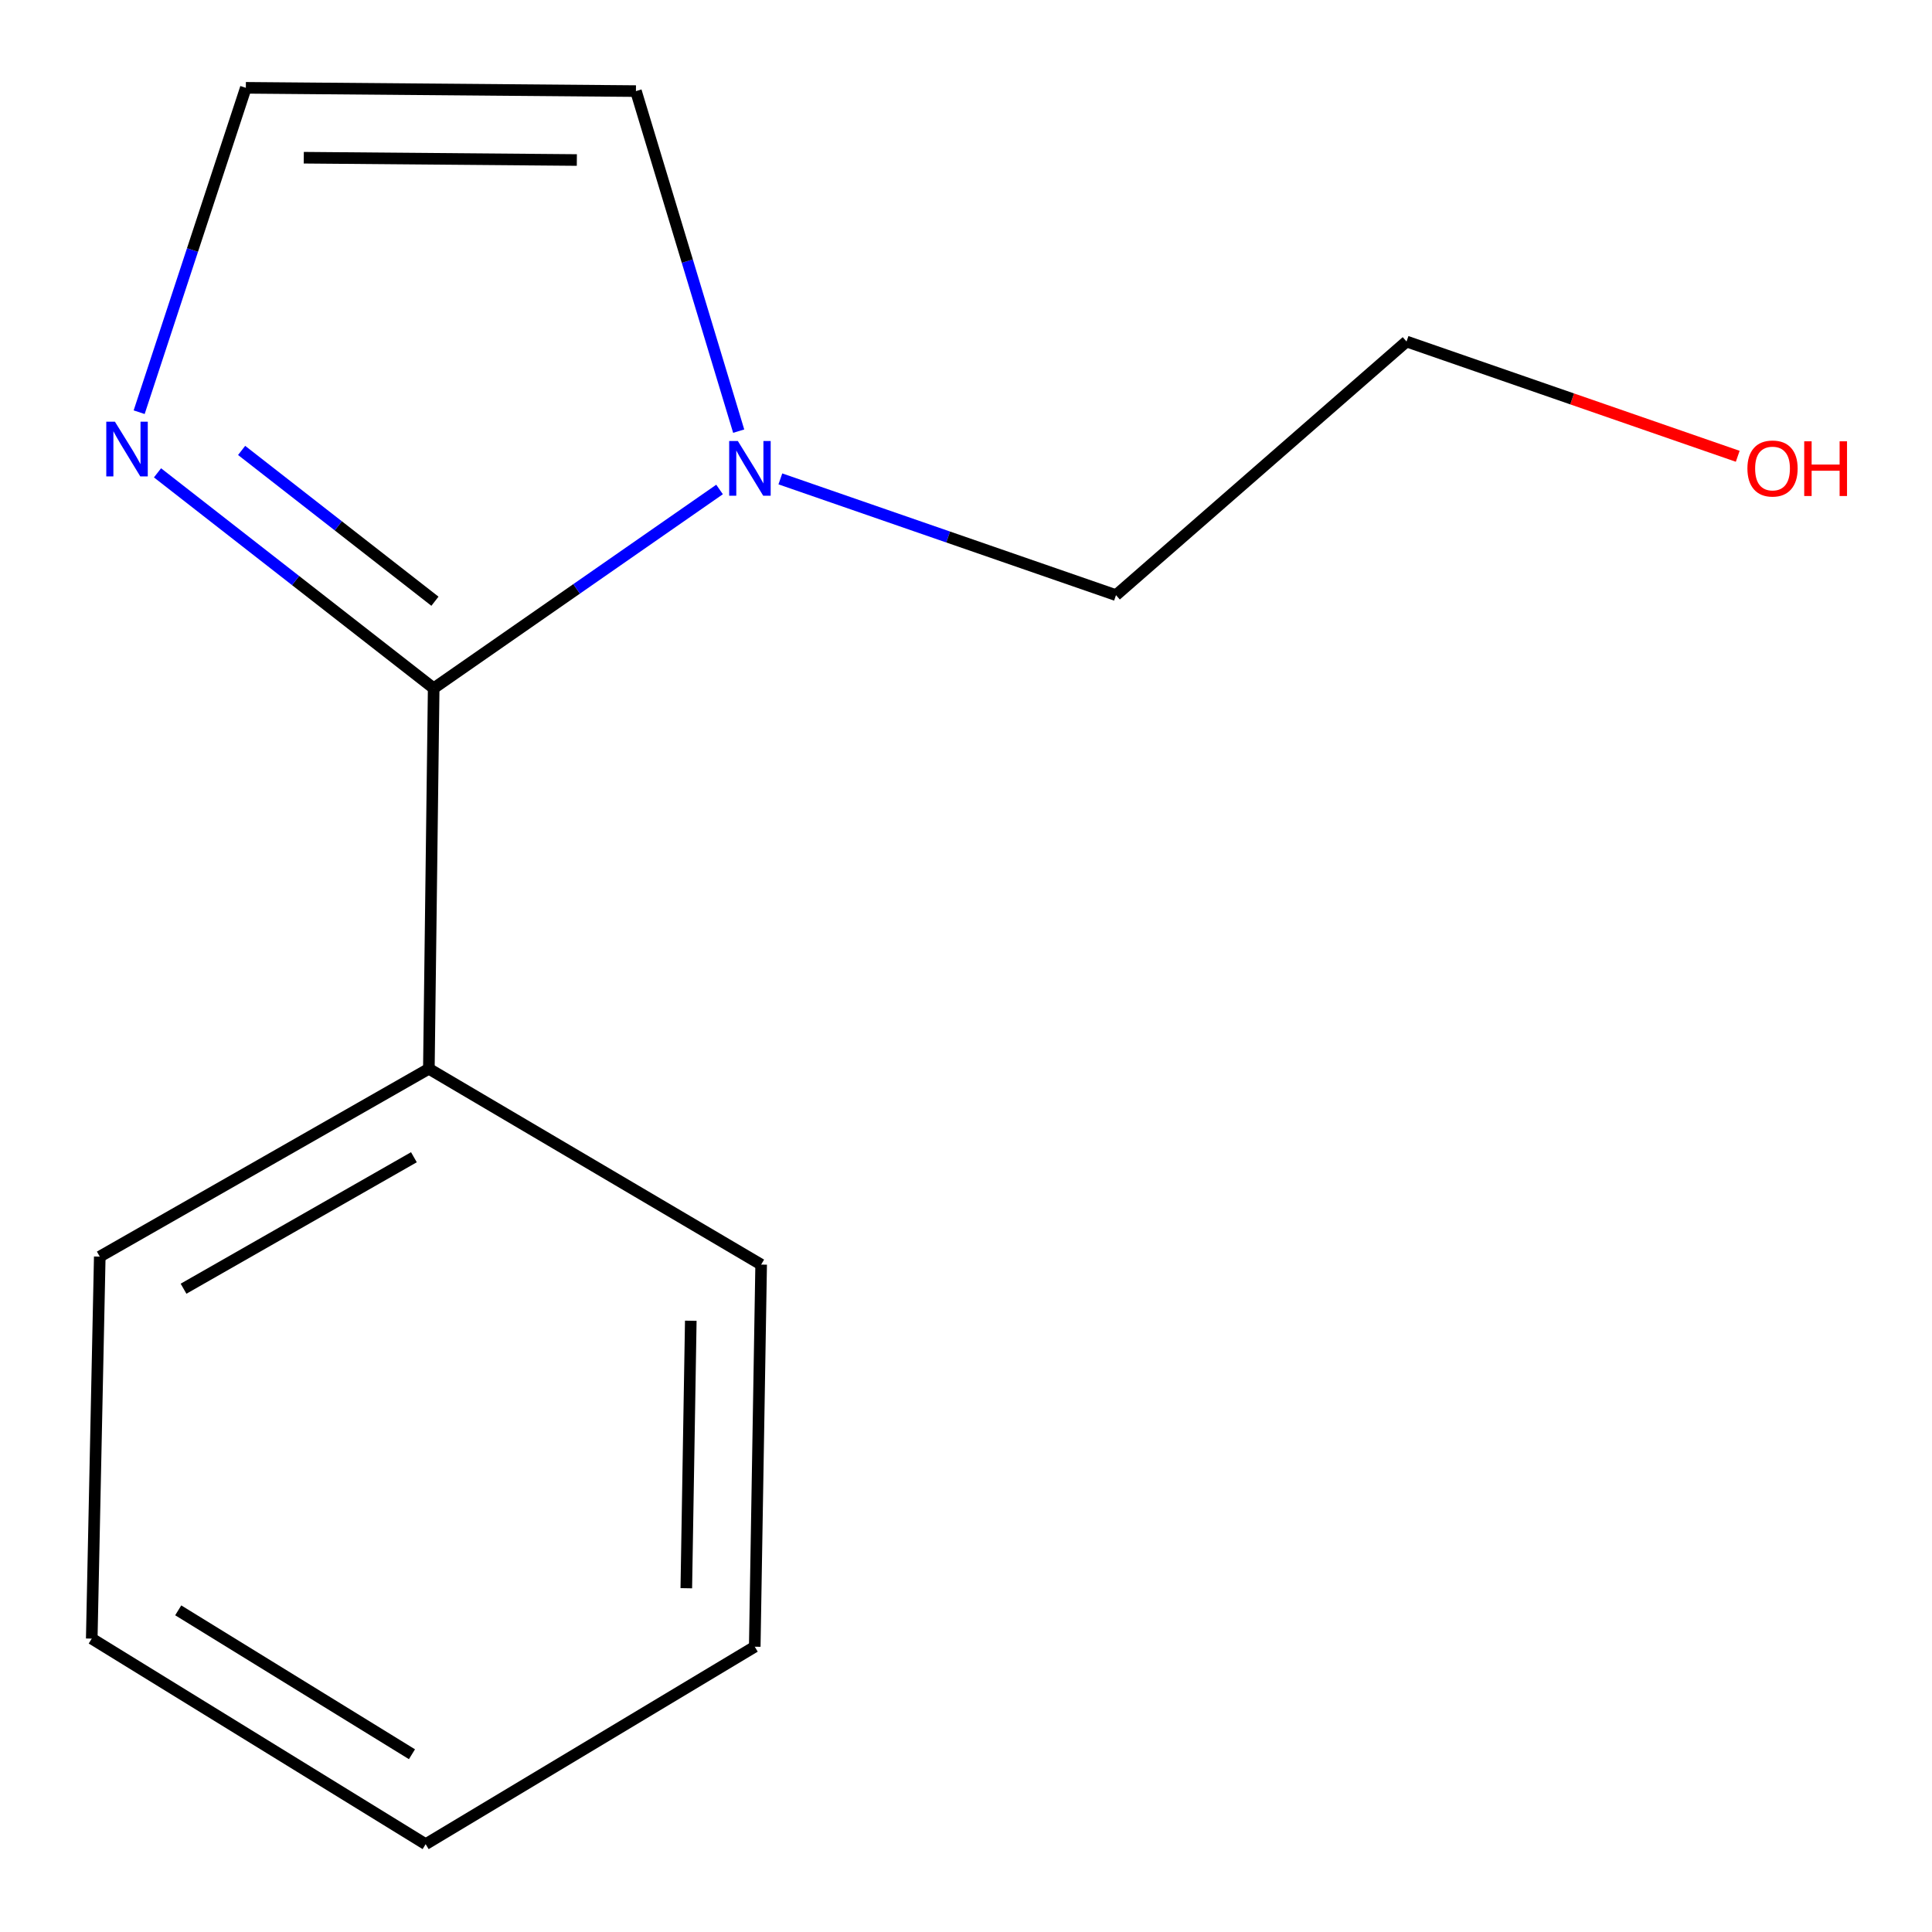 <?xml version='1.0' encoding='iso-8859-1'?>
<svg version='1.1' baseProfile='full'
              xmlns='http://www.w3.org/2000/svg'
                      xmlns:rdkit='http://www.rdkit.org/xml'
                      xmlns:xlink='http://www.w3.org/1999/xlink'
                  xml:space='preserve'
width='1000px' height='1000px' viewBox='0 0 1000 1000'>
<!-- END OF HEADER -->
<rect style='opacity:1.0;fill:#FFFFFF;stroke:none' width='1000' height='1000' x='0' y='0'> </rect>
<path class='bond-0' d='M 224.472,356.249 L 298.455,304.801' style='fill:none;fill-rule:evenodd;stroke:#000000;stroke-width:6px;stroke-linecap:butt;stroke-linejoin:miter;stroke-opacity:1' />
<path class='bond-0' d='M 298.455,304.801 L 372.438,253.353' style='fill:none;fill-rule:evenodd;stroke:#0000FF;stroke-width:6px;stroke-linecap:butt;stroke-linejoin:miter;stroke-opacity:1' />
<path class='bond-1' d='M 224.472,356.249 L 152.998,300.495' style='fill:none;fill-rule:evenodd;stroke:#000000;stroke-width:6px;stroke-linecap:butt;stroke-linejoin:miter;stroke-opacity:1' />
<path class='bond-1' d='M 152.998,300.495 L 81.524,244.742' style='fill:none;fill-rule:evenodd;stroke:#0000FF;stroke-width:6px;stroke-linecap:butt;stroke-linejoin:miter;stroke-opacity:1' />
<path class='bond-1' d='M 225.127,311.195 L 175.095,272.167' style='fill:none;fill-rule:evenodd;stroke:#000000;stroke-width:6px;stroke-linecap:butt;stroke-linejoin:miter;stroke-opacity:1' />
<path class='bond-1' d='M 175.095,272.167 L 125.064,233.14' style='fill:none;fill-rule:evenodd;stroke:#0000FF;stroke-width:6px;stroke-linecap:butt;stroke-linejoin:miter;stroke-opacity:1' />
<path class='bond-4' d='M 224.472,356.249 L 221.977,553.193' style='fill:none;fill-rule:evenodd;stroke:#000000;stroke-width:6px;stroke-linecap:butt;stroke-linejoin:miter;stroke-opacity:1' />
<path class='bond-3' d='M 382.343,223.159 L 355.752,135.155' style='fill:none;fill-rule:evenodd;stroke:#0000FF;stroke-width:6px;stroke-linecap:butt;stroke-linejoin:miter;stroke-opacity:1' />
<path class='bond-3' d='M 355.752,135.155 L 329.161,47.151' style='fill:none;fill-rule:evenodd;stroke:#000000;stroke-width:6px;stroke-linecap:butt;stroke-linejoin:miter;stroke-opacity:1' />
<path class='bond-5' d='M 403.916,247.874 L 490.778,277.96' style='fill:none;fill-rule:evenodd;stroke:#0000FF;stroke-width:6px;stroke-linecap:butt;stroke-linejoin:miter;stroke-opacity:1' />
<path class='bond-5' d='M 490.778,277.96 L 577.641,308.046' style='fill:none;fill-rule:evenodd;stroke:#000000;stroke-width:6px;stroke-linecap:butt;stroke-linejoin:miter;stroke-opacity:1' />
<path class='bond-2' d='M 72.027,213.357 L 99.637,129.406' style='fill:none;fill-rule:evenodd;stroke:#0000FF;stroke-width:6px;stroke-linecap:butt;stroke-linejoin:miter;stroke-opacity:1' />
<path class='bond-2' d='M 99.637,129.406 L 127.247,45.455' style='fill:none;fill-rule:evenodd;stroke:#000000;stroke-width:6px;stroke-linecap:butt;stroke-linejoin:miter;stroke-opacity:1' />
<path class='bond-13' d='M 127.247,45.455 L 329.161,47.151' style='fill:none;fill-rule:evenodd;stroke:#000000;stroke-width:6px;stroke-linecap:butt;stroke-linejoin:miter;stroke-opacity:1' />
<path class='bond-13' d='M 157.233,81.635 L 298.572,82.823' style='fill:none;fill-rule:evenodd;stroke:#000000;stroke-width:6px;stroke-linecap:butt;stroke-linejoin:miter;stroke-opacity:1' />
<path class='bond-7' d='M 221.977,553.193 L 51.64,650.417' style='fill:none;fill-rule:evenodd;stroke:#000000;stroke-width:6px;stroke-linecap:butt;stroke-linejoin:miter;stroke-opacity:1' />
<path class='bond-7' d='M 214.236,598.979 L 95,667.036' style='fill:none;fill-rule:evenodd;stroke:#000000;stroke-width:6px;stroke-linecap:butt;stroke-linejoin:miter;stroke-opacity:1' />
<path class='bond-8' d='M 221.977,553.193 L 393.971,654.549' style='fill:none;fill-rule:evenodd;stroke:#000000;stroke-width:6px;stroke-linecap:butt;stroke-linejoin:miter;stroke-opacity:1' />
<path class='bond-9' d='M 577.641,308.046 L 728.019,176.77' style='fill:none;fill-rule:evenodd;stroke:#000000;stroke-width:6px;stroke-linecap:butt;stroke-linejoin:miter;stroke-opacity:1' />
<path class='bond-6' d='M 899.445,236.176 L 813.732,206.473' style='fill:none;fill-rule:evenodd;stroke:#FF0000;stroke-width:6px;stroke-linecap:butt;stroke-linejoin:miter;stroke-opacity:1' />
<path class='bond-6' d='M 813.732,206.473 L 728.019,176.77' style='fill:none;fill-rule:evenodd;stroke:#000000;stroke-width:6px;stroke-linecap:butt;stroke-linejoin:miter;stroke-opacity:1' />
<path class='bond-11' d='M 51.64,650.417 L 47.488,848.14' style='fill:none;fill-rule:evenodd;stroke:#000000;stroke-width:6px;stroke-linecap:butt;stroke-linejoin:miter;stroke-opacity:1' />
<path class='bond-10' d='M 393.971,654.549 L 390.657,852.331' style='fill:none;fill-rule:evenodd;stroke:#000000;stroke-width:6px;stroke-linecap:butt;stroke-linejoin:miter;stroke-opacity:1' />
<path class='bond-10' d='M 357.551,683.615 L 355.232,822.062' style='fill:none;fill-rule:evenodd;stroke:#000000;stroke-width:6px;stroke-linecap:butt;stroke-linejoin:miter;stroke-opacity:1' />
<path class='bond-12' d='M 390.657,852.331 L 220.32,954.545' style='fill:none;fill-rule:evenodd;stroke:#000000;stroke-width:6px;stroke-linecap:butt;stroke-linejoin:miter;stroke-opacity:1' />
<path class='bond-14' d='M 47.488,848.14 L 220.32,954.545' style='fill:none;fill-rule:evenodd;stroke:#000000;stroke-width:6px;stroke-linecap:butt;stroke-linejoin:miter;stroke-opacity:1' />
<path class='bond-14' d='M 92.249,833.506 L 213.231,907.99' style='fill:none;fill-rule:evenodd;stroke:#000000;stroke-width:6px;stroke-linecap:butt;stroke-linejoin:miter;stroke-opacity:1' />
<path  class='atom-1' d='M 381.902 228.258
L 391.182 243.258
Q 392.102 244.738, 393.582 247.418
Q 395.062 250.098, 395.142 250.258
L 395.142 228.258
L 398.902 228.258
L 398.902 256.578
L 395.022 256.578
L 385.062 240.178
Q 383.902 238.258, 382.662 236.058
Q 381.462 233.858, 381.102 233.178
L 381.102 256.578
L 377.422 256.578
L 377.422 228.258
L 381.902 228.258
' fill='#0000FF'/>
<path  class='atom-2' d='M 59.491 218.278
L 68.771 233.278
Q 69.691 234.758, 71.171 237.438
Q 72.651 240.118, 72.731 240.278
L 72.731 218.278
L 76.491 218.278
L 76.491 246.598
L 72.611 246.598
L 62.651 230.198
Q 61.491 228.278, 60.251 226.078
Q 59.051 223.878, 58.691 223.198
L 58.691 246.598
L 55.011 246.598
L 55.011 218.278
L 59.491 218.278
' fill='#0000FF'/>
<path  class='atom-7' d='M 904.458 242.498
Q 904.458 235.698, 907.818 231.898
Q 911.178 228.098, 917.458 228.098
Q 923.738 228.098, 927.098 231.898
Q 930.458 235.698, 930.458 242.498
Q 930.458 249.378, 927.058 253.298
Q 923.658 257.178, 917.458 257.178
Q 911.218 257.178, 907.818 253.298
Q 904.458 249.418, 904.458 242.498
M 917.458 253.978
Q 921.778 253.978, 924.098 251.098
Q 926.458 248.178, 926.458 242.498
Q 926.458 236.938, 924.098 234.138
Q 921.778 231.298, 917.458 231.298
Q 913.138 231.298, 910.778 234.098
Q 908.458 236.898, 908.458 242.498
Q 908.458 248.218, 910.778 251.098
Q 913.138 253.978, 917.458 253.978
' fill='#FF0000'/>
<path  class='atom-7' d='M 933.858 228.418
L 937.698 228.418
L 937.698 240.458
L 952.178 240.458
L 952.178 228.418
L 956.018 228.418
L 956.018 256.738
L 952.178 256.738
L 952.178 243.658
L 937.698 243.658
L 937.698 256.738
L 933.858 256.738
L 933.858 228.418
' fill='#FF0000'/>
</svg>
